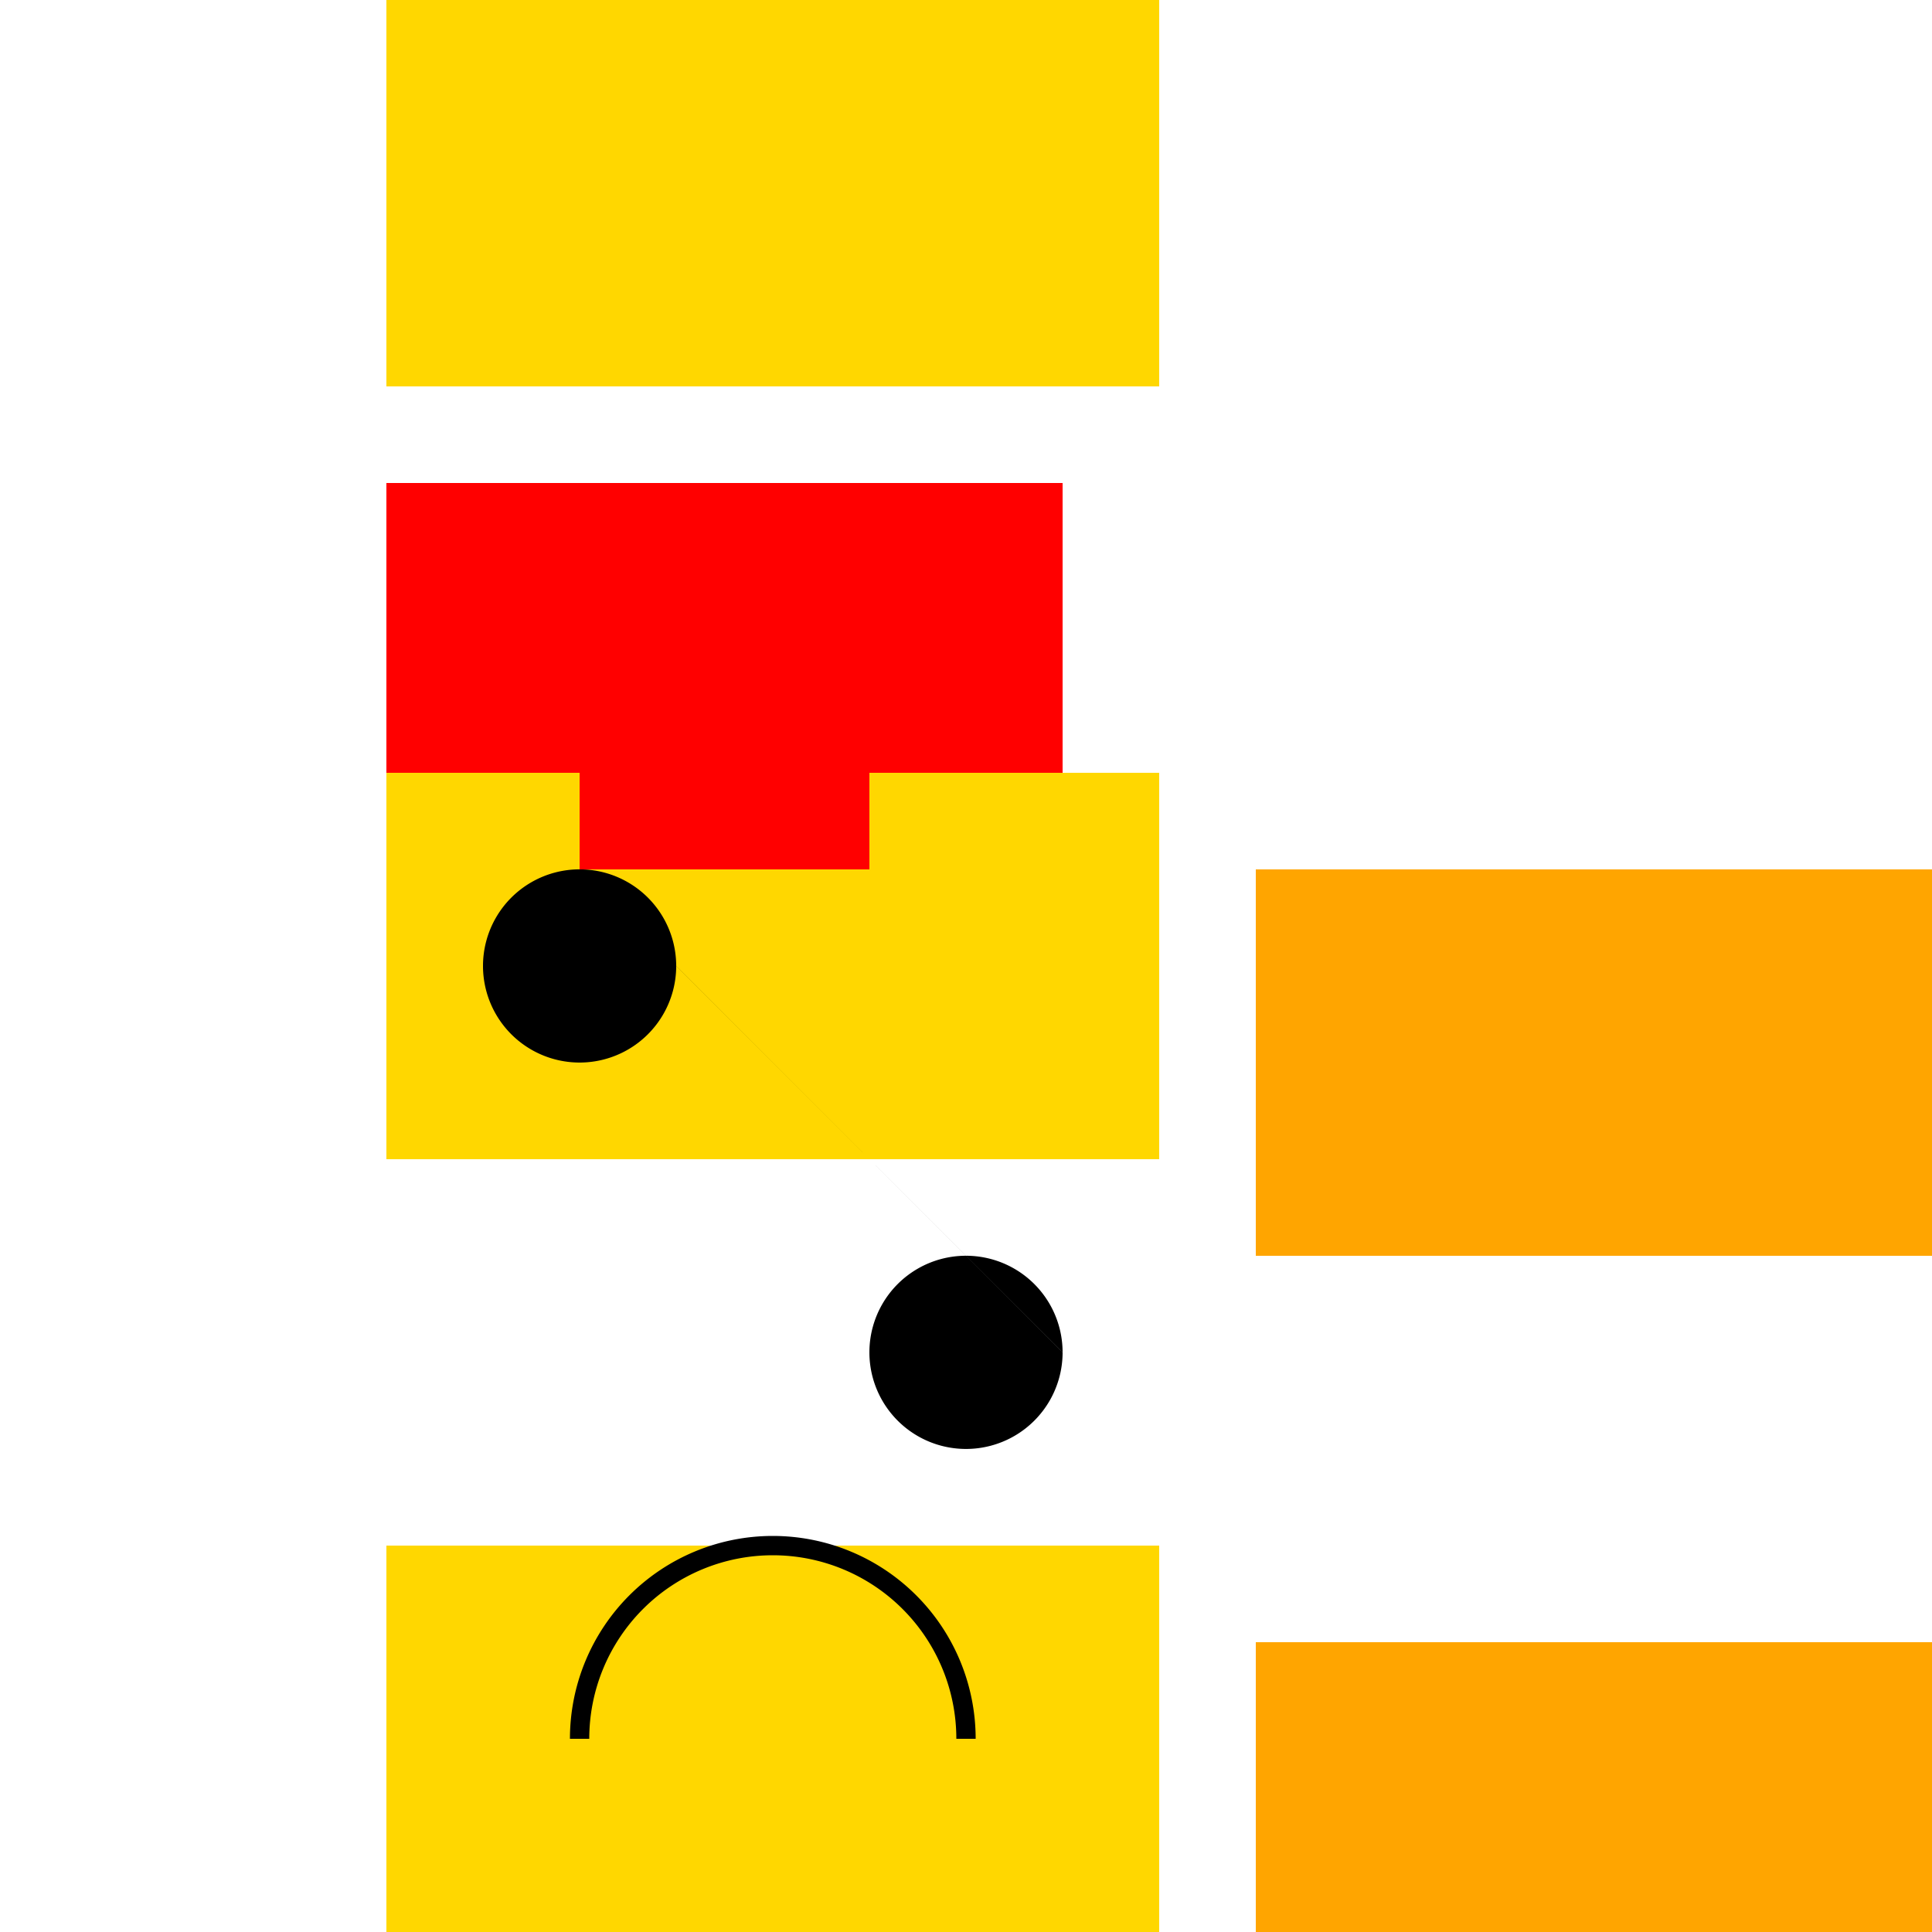 <!--

Generated by DrawGPT.
Free, open source, AI generated images in SVG, PNG, and HTML Canvas format.
https://drawgpt.ai

Created: 2023-11-07T23:14:07.633Z
Link: https://drawgpt.ai/prompt/118297/

-->
<svg xmlns="http://www.w3.org/2000/svg" xmlns:xlink="http://www.w3.org/1999/xlink" width="500" height="500"><defs/><g><path fill="#FFD700" stroke="none" paint-order="stroke fill markers" d=" M 100 100 L 200 100 L 200 200 L 100 200 L 100 300 L 200 300 L 200 400 L 100 400 L 100 500 L 300 500 L 300 400 L 200 400 L 200 300 L 300 300 L 300 200 L 200 200 L 200 100 L 300 100 L 300 0 L 100 0 Z"/><path fill="#FFA500" stroke="none" paint-order="stroke fill markers" d=" M 325 325 L 425 325 L 425 425 L 325 425 L 325 525 L 425 525 L 425 625 L 325 625 L 325 725 L 525 725 L 525 625 L 425 625 L 425 525 L 525 525 L 525 425 L 425 425 L 425 325 L 525 325 L 525 225 L 325 225 Z"/><path fill="#000" stroke="none" paint-order="stroke fill markers" d=" M 175 250 A 25 25 0 1 1 175 249.975 L 275 350 A 25 25 0 1 1 275 349.975"/><path fill="none" stroke="#000" paint-order="fill stroke markers" d=" M 150 450 A 50 50 0 0 1 250 450" stroke-miterlimit="10" stroke-width="5" stroke-dasharray=""/><path fill="#FF0000" stroke="none" paint-order="stroke fill markers" d=" M 125 125 L 275 125 L 275 200 L 225 200 L 225 225 L 150 225 L 150 200 L 100 200 L 100 125 Z"/></g></svg>